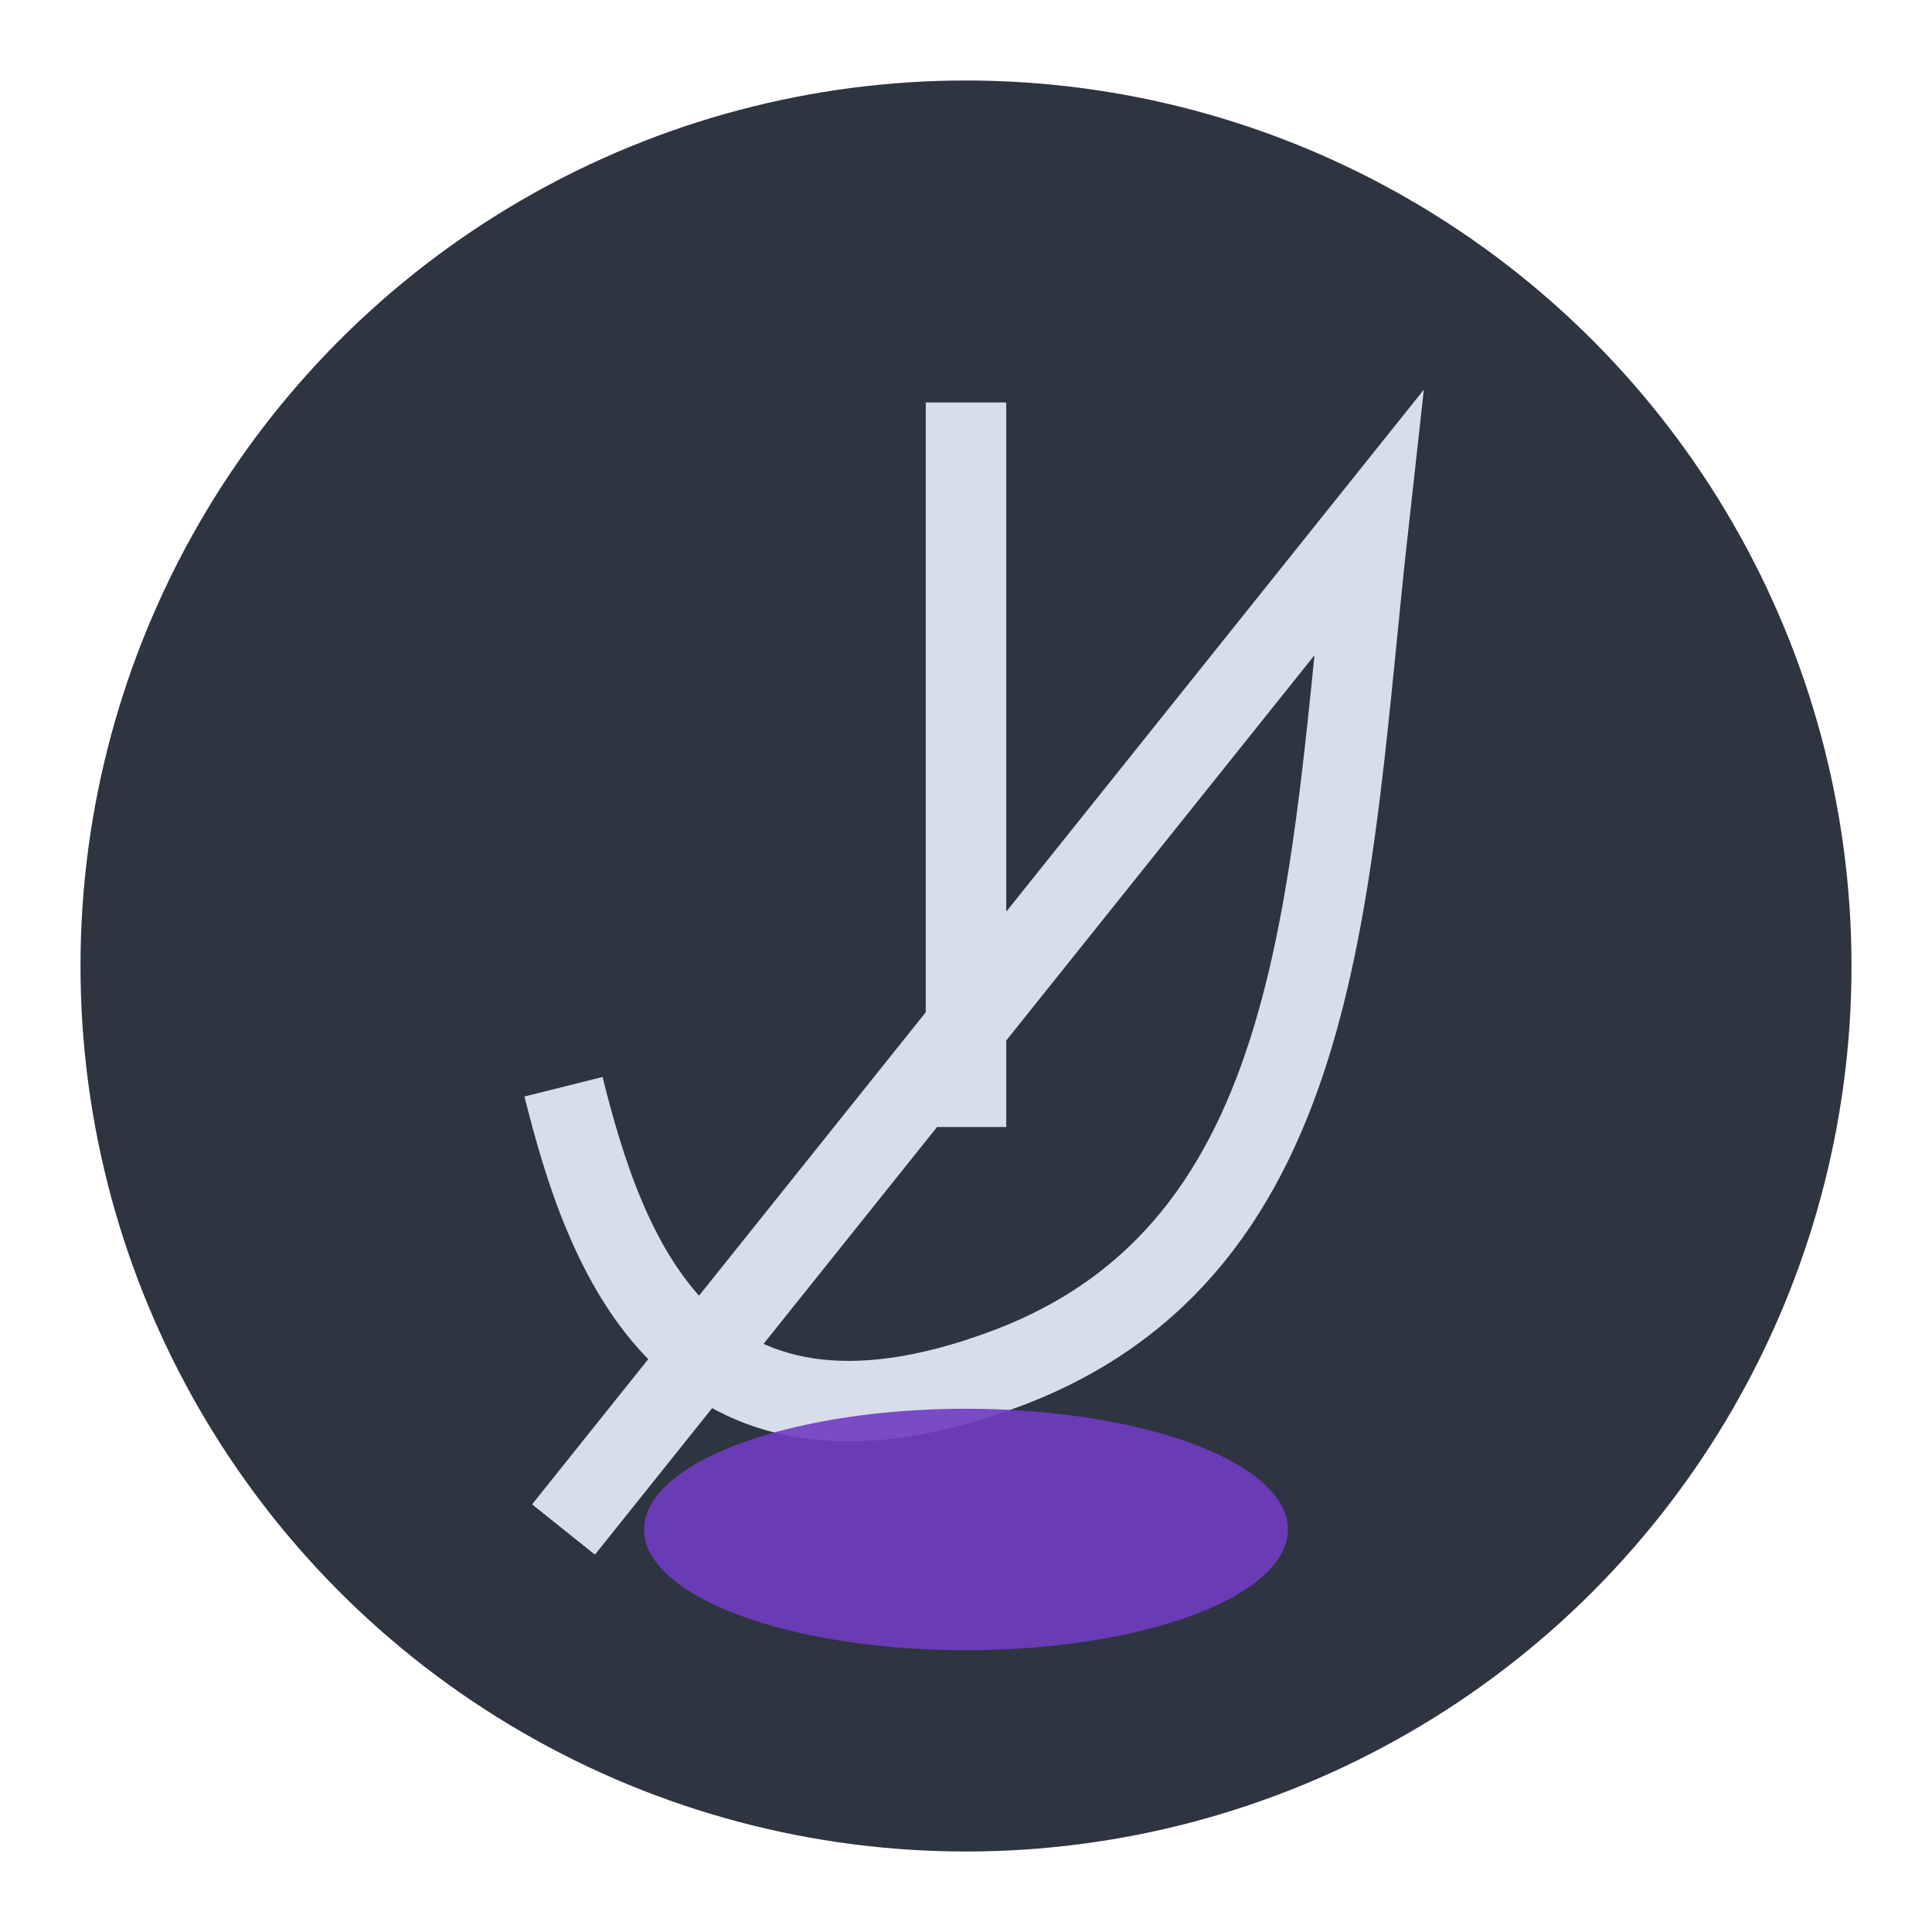 <?xml version="1.0" encoding="UTF-8"?>
<svg xmlns="http://www.w3.org/2000/svg" width="48" height="48" viewBox="0 0 48 48"><circle cx="24" cy="24" r="22" fill="#2E3440"/><path d="M14 38c8-10 12-15 20-25-1 9-1 18-9 21s-10-3-11-7M24 10v18" stroke="#D8DEE9" stroke-width="2" fill="none"/><ellipse cx="24" cy="38" rx="8" ry="3" fill="#6F3CC2" opacity=".9"/></svg>